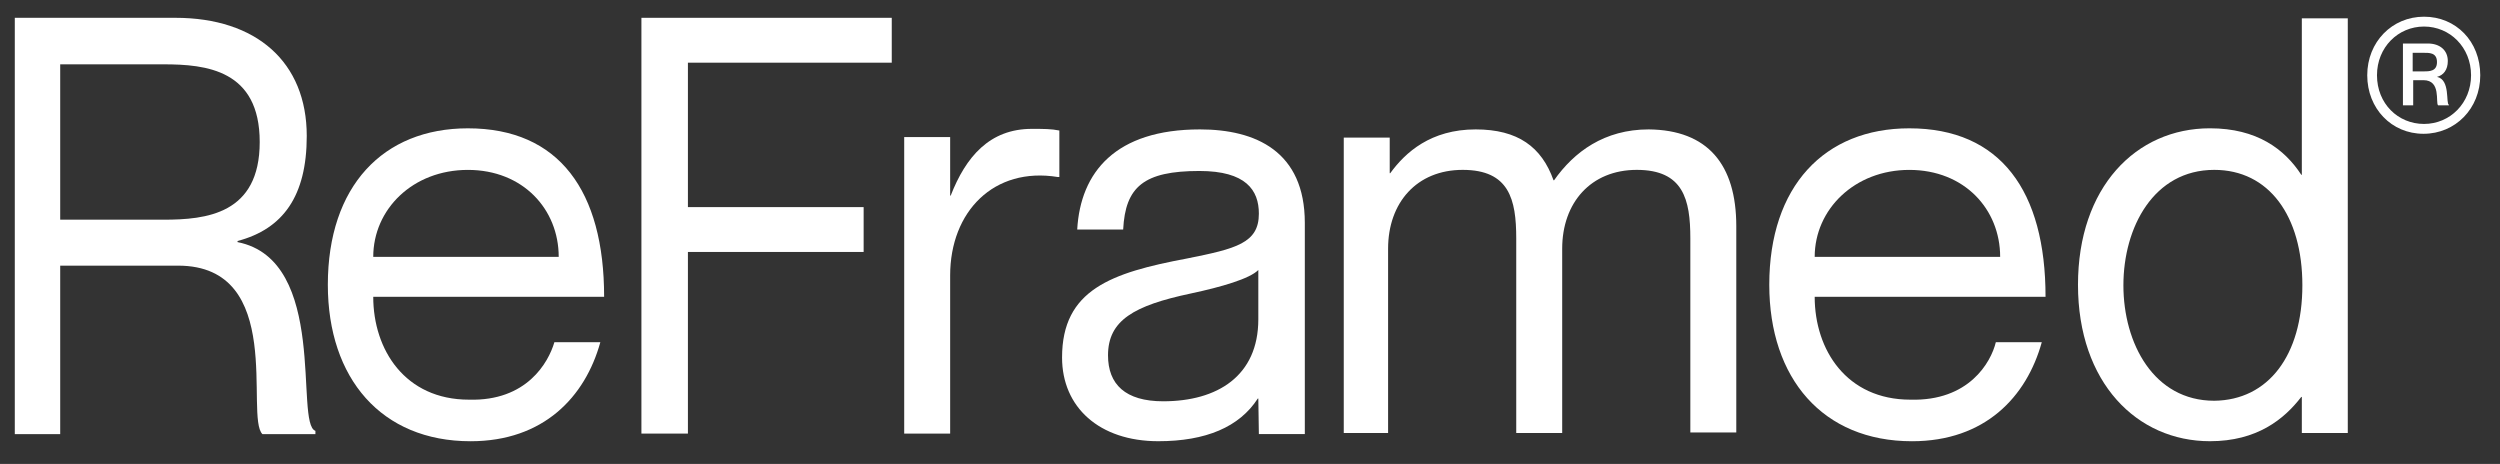 <svg width="97" height="18" viewBox="0 0 97 18" fill="none" xmlns="http://www.w3.org/2000/svg">
<rect x="0" y="0" width="97" height="18" fill="#333333" stroke="none"/>
<path d="M41.103 5.064V6.868H41.041C38.565 6.465 36.866 8.205 36.866 10.688V16.823H35.083V5.318H36.866V7.59H36.887C37.474 6.083 38.397 5 40.034 5C40.495 5 40.789 5 41.103 5.064Z" fill="white"/>
<path d="M21.51 13.278H23.293C22.706 15.4 21.09 17.12 18.258 17.12C14.797 17.12 12.72 14.679 12.72 11.049C12.72 7.228 14.86 4.979 18.154 4.979C21.699 4.979 23.44 7.419 23.44 11.516H14.482C14.482 13.575 15.72 15.507 18.195 15.507C20.44 15.57 21.279 14.063 21.51 13.278ZM14.482 9.967H21.678C21.678 8.12 20.293 6.592 18.154 6.592C16.014 6.592 14.482 8.12 14.482 9.967Z" fill="white"/>
<path d="M33.509 8.036V9.776H26.691V16.823H24.887V0.691H34.6V2.432H26.691V8.036H33.509Z" fill="white"/>
<path d="M48.823 15.464H48.802C48.089 16.567 46.788 17.119 44.942 17.119C42.656 17.119 41.208 15.803 41.208 13.872C41.208 11.24 43.117 10.582 46.054 10.03C47.963 9.648 48.844 9.435 48.844 8.289C48.844 7.377 48.341 6.634 46.537 6.634C44.376 6.634 43.663 7.249 43.579 8.905H41.796C41.922 6.676 43.285 5.021 46.558 5.021C48.718 5.021 50.627 5.87 50.627 8.65V14.254V16.843H48.844L48.823 15.464ZM48.823 12.386V10.476C48.488 10.815 47.397 11.133 46.201 11.388C43.998 11.855 42.991 12.428 42.991 13.787C42.991 14.912 43.663 15.57 45.131 15.57C47.229 15.57 48.823 14.593 48.823 12.386Z" fill="white"/>
<path d="M67.368 8.777V16.78H65.585V9.244C65.585 7.737 65.312 6.591 63.508 6.591C61.725 6.591 60.613 7.865 60.613 9.648V16.801H58.83V9.244C58.83 7.737 58.557 6.591 56.753 6.591C54.97 6.591 53.858 7.865 53.858 9.648V16.801H52.138V5.339H53.921V6.719H53.942C54.529 5.912 55.515 5.021 57.256 5.021C58.893 5.021 59.816 5.7 60.277 6.995H60.298C61.074 5.891 62.249 5.021 63.969 5.021C66.256 5.042 67.368 6.379 67.368 8.777Z" fill="white"/>
<path d="M77.438 13.278H79.221C78.633 15.4 77.018 17.12 74.186 17.12C70.724 17.12 68.648 14.679 68.648 11.049C68.648 7.228 70.788 4.979 74.081 4.979C77.626 4.979 79.367 7.419 79.367 11.516H70.41C70.41 13.575 71.647 15.507 74.123 15.507C76.388 15.57 77.249 14.063 77.438 13.278ZM70.41 9.967H77.606C77.606 8.12 76.221 6.592 74.081 6.592C71.962 6.592 70.41 8.12 70.41 9.967Z" fill="white"/>
<path d="M91.094 0.712V16.801H89.311V15.4H89.29C88.619 16.27 87.57 17.119 85.745 17.119C82.913 17.119 80.626 14.848 80.626 11.049C80.626 7.271 82.871 4.978 85.745 4.978C87.57 4.978 88.64 5.785 89.29 6.782H89.311V0.712H91.094ZM89.332 11.07C89.332 8.374 88.032 6.591 85.913 6.591C83.563 6.591 82.388 8.82 82.388 11.07C82.388 13.32 83.563 15.549 85.913 15.549C88.01 15.527 89.332 13.787 89.332 11.07Z" fill="white"/>
<path d="M0.574 0.691H6.804C9.951 0.691 11.902 2.411 11.902 5.276C11.902 7.611 10.979 8.885 9.217 9.351V9.394C12.762 10.094 11.42 16.441 12.238 16.717V16.844H10.182C9.49 16.165 11.105 10.307 6.909 10.307H2.336V16.844H0.574V0.691ZM2.336 8.524H6.343C8 8.524 10.077 8.311 10.077 5.51C10.077 2.708 8 2.496 6.343 2.496H2.336V8.524Z" fill="white"/>
<path d="M91.849 2.92C91.849 1.625 92.814 0.648 94.052 0.648C95.29 0.648 96.234 1.604 96.234 2.92C96.234 4.214 95.269 5.191 94.031 5.191C92.793 5.191 91.849 4.214 91.849 2.92ZM95.877 2.92C95.877 1.837 95.059 1.03 94.052 1.03C93.045 1.03 92.227 1.837 92.227 2.92C92.227 4.023 93.045 4.809 94.052 4.809C95.059 4.809 95.877 4.002 95.877 2.92ZM93.234 1.688H94.199C94.66 1.688 94.975 1.943 94.975 2.368C94.975 2.707 94.807 2.92 94.555 2.983C95.08 3.089 94.891 4.023 95.017 4.066V4.087H94.597C94.492 3.981 94.723 3.111 94.031 3.111H93.632V4.087H93.234V1.688ZM93.612 2.771H94.01C94.261 2.771 94.555 2.771 94.555 2.41C94.555 2.028 94.241 2.049 94.01 2.049H93.612V2.771Z" fill="white"/>
</svg>
